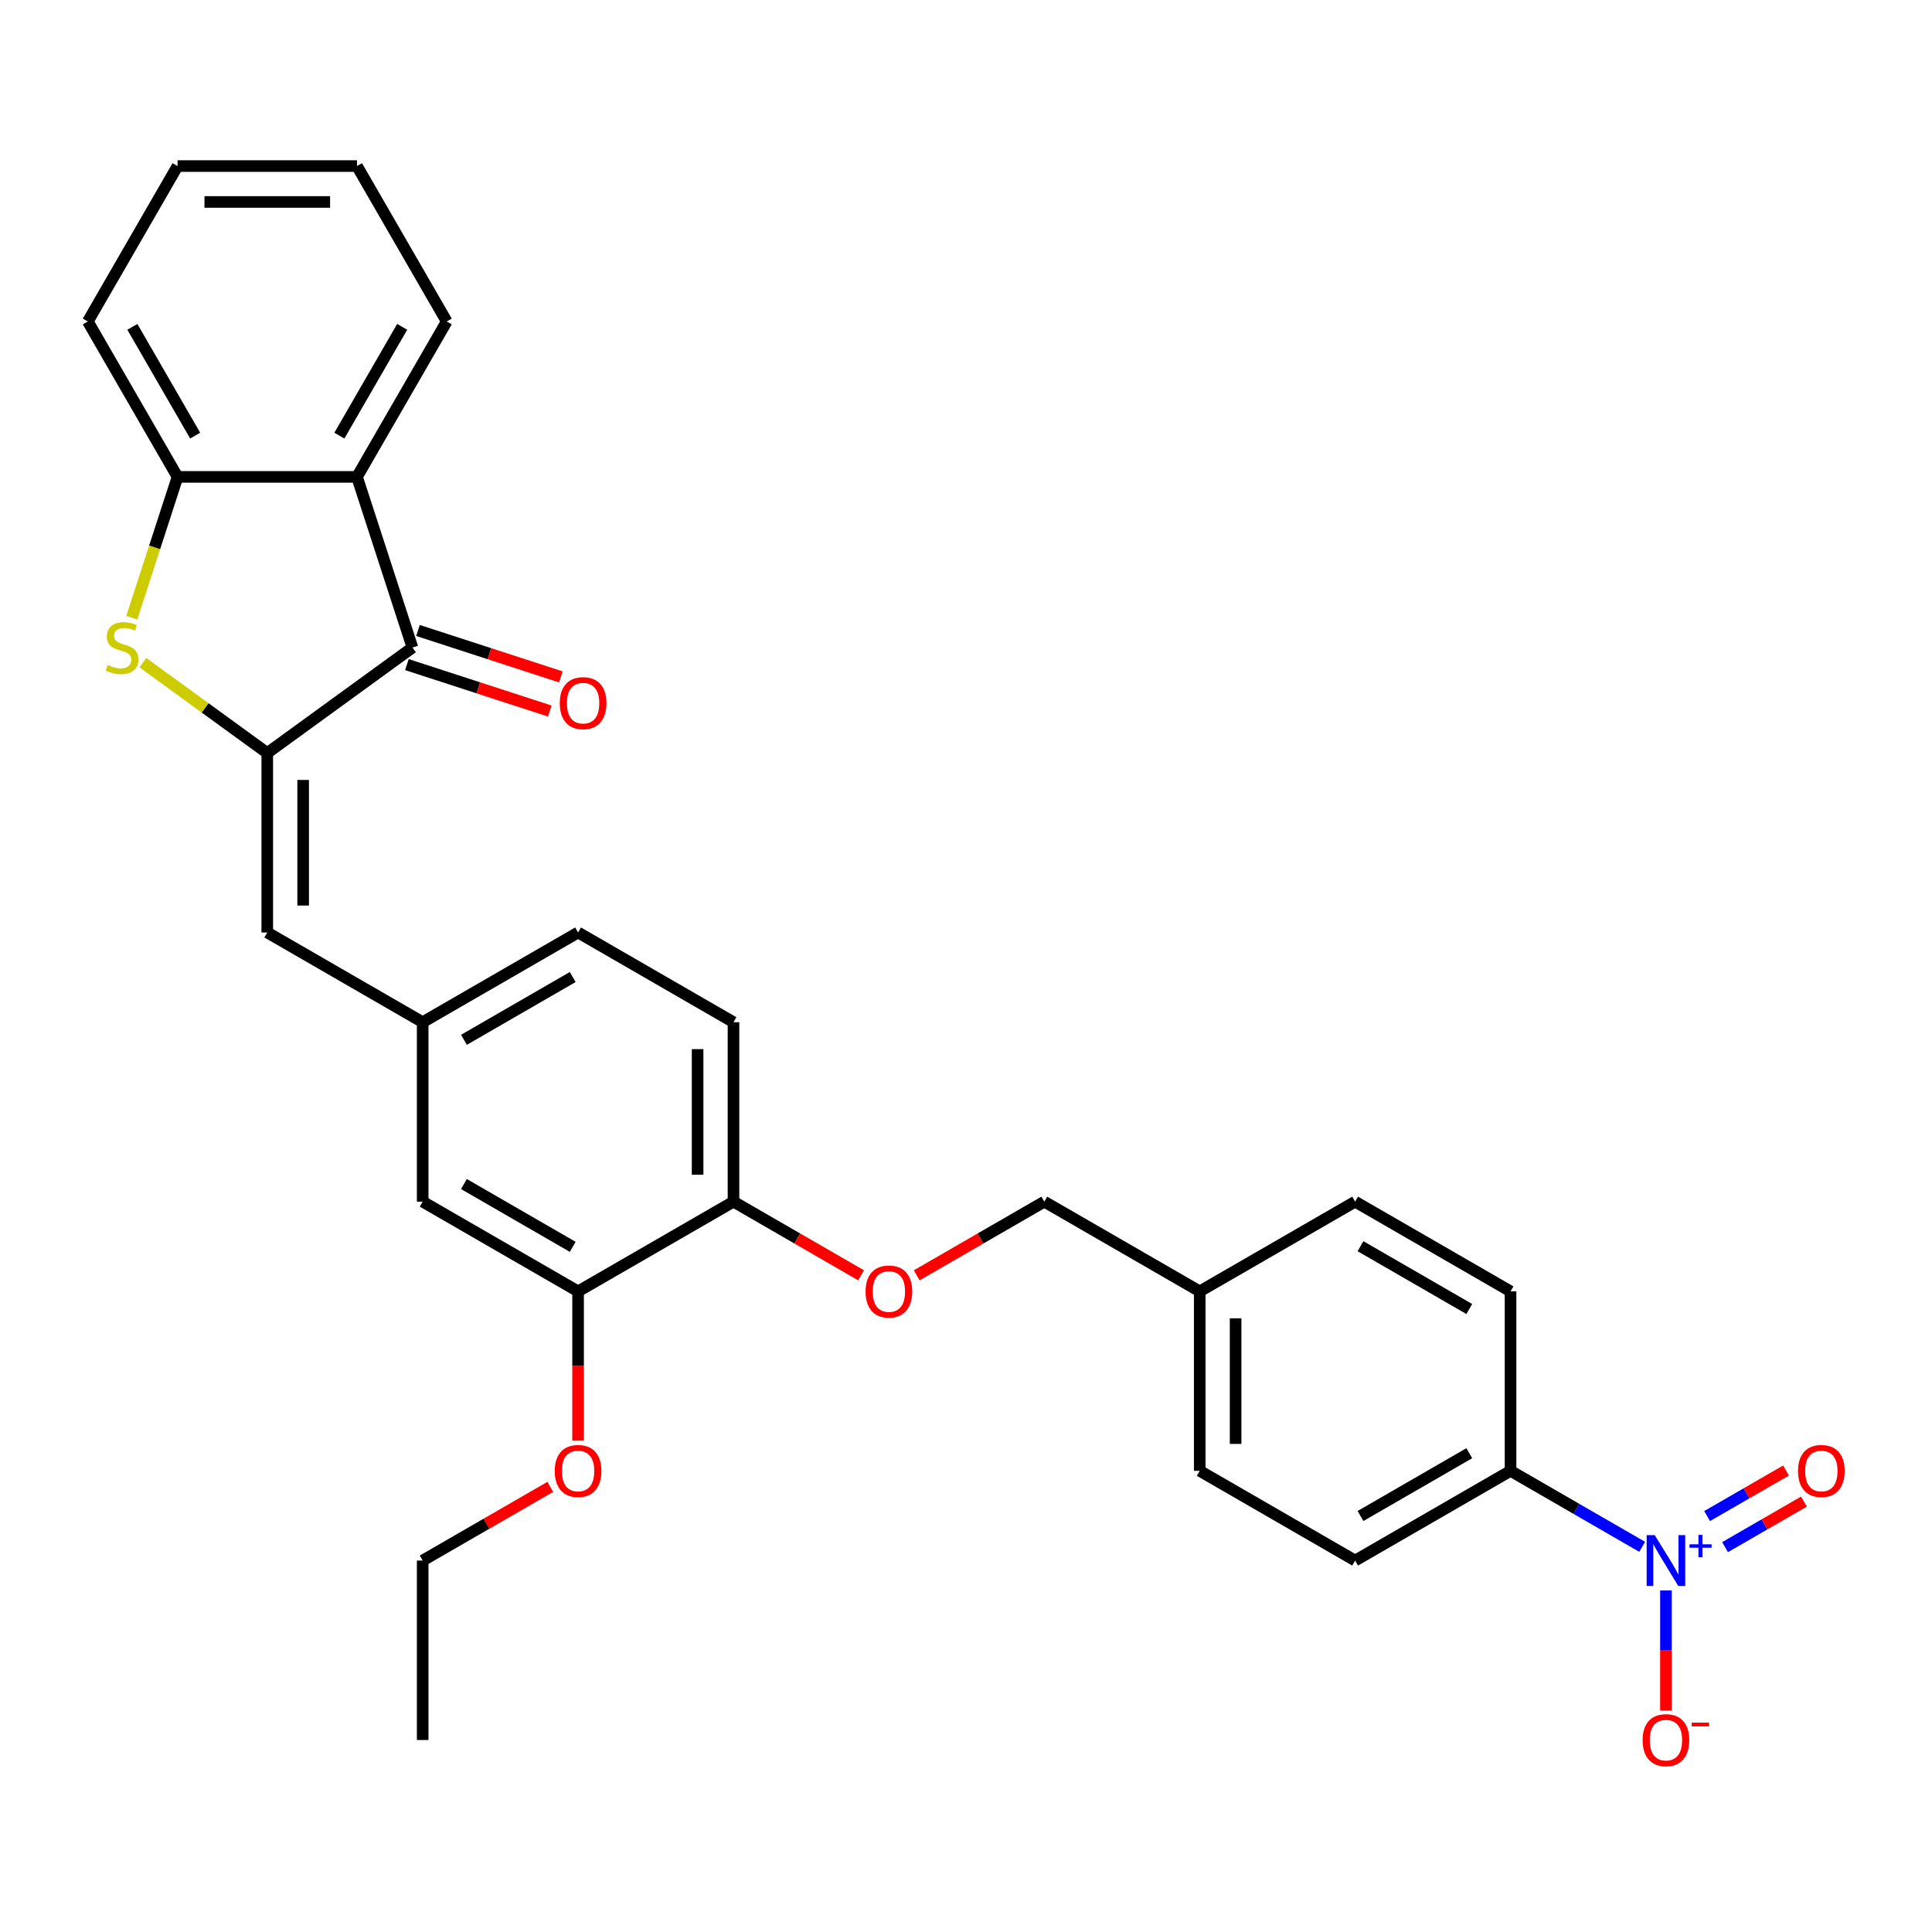 <?xml version='1.0' encoding='iso-8859-1'?>
<svg version='1.1' baseProfile='full'
              xmlns='http://www.w3.org/2000/svg'
                      xmlns:rdkit='http://www.rdkit.org/xml'
                      xmlns:xlink='http://www.w3.org/1999/xlink'
                  xml:space='preserve'
width='1000px' height='1000px' viewBox='0 0 1000 1000'>
<!-- END OF HEADER -->
<rect style='opacity:1.0;fill:#FFFFFF;stroke:none' width='1000' height='1000' x='0' y='0'> </rect>
<path class='bond-0' d='M 138.338,389.769 L 106.144,366.378' style='fill:none;fill-rule:evenodd;stroke:#000000;stroke-width:6px;stroke-linecap:butt;stroke-linejoin:miter;stroke-opacity:1' />
<path class='bond-0' d='M 106.144,366.378 L 73.95,342.988' style='fill:none;fill-rule:evenodd;stroke:#CCCC00;stroke-width:6px;stroke-linecap:butt;stroke-linejoin:miter;stroke-opacity:1' />
<path class='bond-2' d='M 138.338,389.769 L 213.482,335.173' style='fill:none;fill-rule:evenodd;stroke:#000000;stroke-width:6px;stroke-linecap:butt;stroke-linejoin:miter;stroke-opacity:1' />
<path class='bond-5' d='M 138.338,389.769 L 138.338,482.652' style='fill:none;fill-rule:evenodd;stroke:#000000;stroke-width:6px;stroke-linecap:butt;stroke-linejoin:miter;stroke-opacity:1' />
<path class='bond-5' d='M 156.914,403.701 L 156.914,468.719' style='fill:none;fill-rule:evenodd;stroke:#000000;stroke-width:6px;stroke-linecap:butt;stroke-linejoin:miter;stroke-opacity:1' />
<path class='bond-4' d='M 68.21,319.736 L 80.053,283.286' style='fill:none;fill-rule:evenodd;stroke:#CCCC00;stroke-width:6px;stroke-linecap:butt;stroke-linejoin:miter;stroke-opacity:1' />
<path class='bond-4' d='M 80.053,283.286 L 91.896,246.836' style='fill:none;fill-rule:evenodd;stroke:#000000;stroke-width:6px;stroke-linecap:butt;stroke-linejoin:miter;stroke-opacity:1' />
<path class='bond-1' d='M 849.992,800.643 L 815.922,780.972' style='fill:none;fill-rule:evenodd;stroke:#0000FF;stroke-width:6px;stroke-linecap:butt;stroke-linejoin:miter;stroke-opacity:1' />
<path class='bond-1' d='M 815.922,780.972 L 781.851,761.301' style='fill:none;fill-rule:evenodd;stroke:#000000;stroke-width:6px;stroke-linecap:butt;stroke-linejoin:miter;stroke-opacity:1' />
<path class='bond-7' d='M 862.29,823.217 L 862.29,854.304' style='fill:none;fill-rule:evenodd;stroke:#0000FF;stroke-width:6px;stroke-linecap:butt;stroke-linejoin:miter;stroke-opacity:1' />
<path class='bond-7' d='M 862.29,854.304 L 862.29,885.39' style='fill:none;fill-rule:evenodd;stroke:#FF0000;stroke-width:6px;stroke-linecap:butt;stroke-linejoin:miter;stroke-opacity:1' />
<path class='bond-9' d='M 892.89,800.801 L 913.308,789.013' style='fill:none;fill-rule:evenodd;stroke:#0000FF;stroke-width:6px;stroke-linecap:butt;stroke-linejoin:miter;stroke-opacity:1' />
<path class='bond-9' d='M 913.308,789.013 L 933.726,777.225' style='fill:none;fill-rule:evenodd;stroke:#FF0000;stroke-width:6px;stroke-linecap:butt;stroke-linejoin:miter;stroke-opacity:1' />
<path class='bond-9' d='M 883.602,784.713 L 904.02,772.925' style='fill:none;fill-rule:evenodd;stroke:#0000FF;stroke-width:6px;stroke-linecap:butt;stroke-linejoin:miter;stroke-opacity:1' />
<path class='bond-9' d='M 904.02,772.925 L 924.437,761.137' style='fill:none;fill-rule:evenodd;stroke:#FF0000;stroke-width:6px;stroke-linecap:butt;stroke-linejoin:miter;stroke-opacity:1' />
<path class='bond-3' d='M 213.482,335.173 L 184.779,246.836' style='fill:none;fill-rule:evenodd;stroke:#000000;stroke-width:6px;stroke-linecap:butt;stroke-linejoin:miter;stroke-opacity:1' />
<path class='bond-12' d='M 210.611,344.007 L 247.582,356.019' style='fill:none;fill-rule:evenodd;stroke:#000000;stroke-width:6px;stroke-linecap:butt;stroke-linejoin:miter;stroke-opacity:1' />
<path class='bond-12' d='M 247.582,356.019 L 284.552,368.032' style='fill:none;fill-rule:evenodd;stroke:#FF0000;stroke-width:6px;stroke-linecap:butt;stroke-linejoin:miter;stroke-opacity:1' />
<path class='bond-12' d='M 216.352,326.34 L 253.322,338.352' style='fill:none;fill-rule:evenodd;stroke:#000000;stroke-width:6px;stroke-linecap:butt;stroke-linejoin:miter;stroke-opacity:1' />
<path class='bond-12' d='M 253.322,338.352 L 290.292,350.364' style='fill:none;fill-rule:evenodd;stroke:#FF0000;stroke-width:6px;stroke-linecap:butt;stroke-linejoin:miter;stroke-opacity:1' />
<path class='bond-24' d='M 184.779,246.836 L 231.221,166.397' style='fill:none;fill-rule:evenodd;stroke:#000000;stroke-width:6px;stroke-linecap:butt;stroke-linejoin:miter;stroke-opacity:1' />
<path class='bond-24' d='M 175.658,225.482 L 208.167,169.175' style='fill:none;fill-rule:evenodd;stroke:#000000;stroke-width:6px;stroke-linecap:butt;stroke-linejoin:miter;stroke-opacity:1' />
<path class='bond-30' d='M 184.779,246.836 L 91.896,246.836' style='fill:none;fill-rule:evenodd;stroke:#000000;stroke-width:6px;stroke-linecap:butt;stroke-linejoin:miter;stroke-opacity:1' />
<path class='bond-25' d='M 91.896,246.836 L 45.455,166.397' style='fill:none;fill-rule:evenodd;stroke:#000000;stroke-width:6px;stroke-linecap:butt;stroke-linejoin:miter;stroke-opacity:1' />
<path class='bond-25' d='M 101.018,225.482 L 68.509,169.175' style='fill:none;fill-rule:evenodd;stroke:#000000;stroke-width:6px;stroke-linecap:butt;stroke-linejoin:miter;stroke-opacity:1' />
<path class='bond-11' d='M 138.338,482.652 L 218.777,529.093' style='fill:none;fill-rule:evenodd;stroke:#000000;stroke-width:6px;stroke-linecap:butt;stroke-linejoin:miter;stroke-opacity:1' />
<path class='bond-6' d='M 781.851,761.301 L 701.412,807.743' style='fill:none;fill-rule:evenodd;stroke:#000000;stroke-width:6px;stroke-linecap:butt;stroke-linejoin:miter;stroke-opacity:1' />
<path class='bond-6' d='M 760.497,752.18 L 704.189,784.689' style='fill:none;fill-rule:evenodd;stroke:#000000;stroke-width:6px;stroke-linecap:butt;stroke-linejoin:miter;stroke-opacity:1' />
<path class='bond-33' d='M 781.851,761.301 L 781.851,668.418' style='fill:none;fill-rule:evenodd;stroke:#000000;stroke-width:6px;stroke-linecap:butt;stroke-linejoin:miter;stroke-opacity:1' />
<path class='bond-8' d='M 299.216,668.418 L 218.777,621.977' style='fill:none;fill-rule:evenodd;stroke:#000000;stroke-width:6px;stroke-linecap:butt;stroke-linejoin:miter;stroke-opacity:1' />
<path class='bond-8' d='M 296.438,645.364 L 240.131,612.855' style='fill:none;fill-rule:evenodd;stroke:#000000;stroke-width:6px;stroke-linecap:butt;stroke-linejoin:miter;stroke-opacity:1' />
<path class='bond-23' d='M 299.216,668.418 L 299.216,707.048' style='fill:none;fill-rule:evenodd;stroke:#000000;stroke-width:6px;stroke-linecap:butt;stroke-linejoin:miter;stroke-opacity:1' />
<path class='bond-23' d='M 299.216,707.048 L 299.216,745.678' style='fill:none;fill-rule:evenodd;stroke:#FF0000;stroke-width:6px;stroke-linecap:butt;stroke-linejoin:miter;stroke-opacity:1' />
<path class='bond-32' d='M 299.216,668.418 L 379.655,621.977' style='fill:none;fill-rule:evenodd;stroke:#000000;stroke-width:6px;stroke-linecap:butt;stroke-linejoin:miter;stroke-opacity:1' />
<path class='bond-10' d='M 379.655,621.977 L 379.655,529.093' style='fill:none;fill-rule:evenodd;stroke:#000000;stroke-width:6px;stroke-linecap:butt;stroke-linejoin:miter;stroke-opacity:1' />
<path class='bond-10' d='M 361.079,608.044 L 361.079,543.026' style='fill:none;fill-rule:evenodd;stroke:#000000;stroke-width:6px;stroke-linecap:butt;stroke-linejoin:miter;stroke-opacity:1' />
<path class='bond-14' d='M 379.655,621.977 L 412.676,641.041' style='fill:none;fill-rule:evenodd;stroke:#000000;stroke-width:6px;stroke-linecap:butt;stroke-linejoin:miter;stroke-opacity:1' />
<path class='bond-14' d='M 412.676,641.041 L 445.697,660.106' style='fill:none;fill-rule:evenodd;stroke:#FF0000;stroke-width:6px;stroke-linecap:butt;stroke-linejoin:miter;stroke-opacity:1' />
<path class='bond-13' d='M 218.777,529.093 L 218.777,621.977' style='fill:none;fill-rule:evenodd;stroke:#000000;stroke-width:6px;stroke-linecap:butt;stroke-linejoin:miter;stroke-opacity:1' />
<path class='bond-18' d='M 218.777,529.093 L 299.216,482.652' style='fill:none;fill-rule:evenodd;stroke:#000000;stroke-width:6px;stroke-linecap:butt;stroke-linejoin:miter;stroke-opacity:1' />
<path class='bond-18' d='M 240.131,538.215 L 296.438,505.706' style='fill:none;fill-rule:evenodd;stroke:#000000;stroke-width:6px;stroke-linecap:butt;stroke-linejoin:miter;stroke-opacity:1' />
<path class='bond-19' d='M 474.491,660.106 L 507.512,641.041' style='fill:none;fill-rule:evenodd;stroke:#FF0000;stroke-width:6px;stroke-linecap:butt;stroke-linejoin:miter;stroke-opacity:1' />
<path class='bond-19' d='M 507.512,641.041 L 540.533,621.977' style='fill:none;fill-rule:evenodd;stroke:#000000;stroke-width:6px;stroke-linecap:butt;stroke-linejoin:miter;stroke-opacity:1' />
<path class='bond-15' d='M 701.412,807.743 L 620.973,761.301' style='fill:none;fill-rule:evenodd;stroke:#000000;stroke-width:6px;stroke-linecap:butt;stroke-linejoin:miter;stroke-opacity:1' />
<path class='bond-16' d='M 781.851,668.418 L 701.412,621.977' style='fill:none;fill-rule:evenodd;stroke:#000000;stroke-width:6px;stroke-linecap:butt;stroke-linejoin:miter;stroke-opacity:1' />
<path class='bond-16' d='M 760.497,677.54 L 704.189,645.031' style='fill:none;fill-rule:evenodd;stroke:#000000;stroke-width:6px;stroke-linecap:butt;stroke-linejoin:miter;stroke-opacity:1' />
<path class='bond-17' d='M 379.655,529.093 L 299.216,482.652' style='fill:none;fill-rule:evenodd;stroke:#000000;stroke-width:6px;stroke-linecap:butt;stroke-linejoin:miter;stroke-opacity:1' />
<path class='bond-20' d='M 540.533,621.977 L 620.973,668.418' style='fill:none;fill-rule:evenodd;stroke:#000000;stroke-width:6px;stroke-linecap:butt;stroke-linejoin:miter;stroke-opacity:1' />
<path class='bond-21' d='M 620.973,668.418 L 701.412,621.977' style='fill:none;fill-rule:evenodd;stroke:#000000;stroke-width:6px;stroke-linecap:butt;stroke-linejoin:miter;stroke-opacity:1' />
<path class='bond-22' d='M 620.973,668.418 L 620.973,761.301' style='fill:none;fill-rule:evenodd;stroke:#000000;stroke-width:6px;stroke-linecap:butt;stroke-linejoin:miter;stroke-opacity:1' />
<path class='bond-22' d='M 639.549,682.351 L 639.549,747.369' style='fill:none;fill-rule:evenodd;stroke:#000000;stroke-width:6px;stroke-linecap:butt;stroke-linejoin:miter;stroke-opacity:1' />
<path class='bond-26' d='M 284.819,769.613 L 251.798,788.678' style='fill:none;fill-rule:evenodd;stroke:#FF0000;stroke-width:6px;stroke-linecap:butt;stroke-linejoin:miter;stroke-opacity:1' />
<path class='bond-26' d='M 251.798,788.678 L 218.777,807.743' style='fill:none;fill-rule:evenodd;stroke:#000000;stroke-width:6px;stroke-linecap:butt;stroke-linejoin:miter;stroke-opacity:1' />
<path class='bond-27' d='M 231.221,166.397 L 184.779,85.958' style='fill:none;fill-rule:evenodd;stroke:#000000;stroke-width:6px;stroke-linecap:butt;stroke-linejoin:miter;stroke-opacity:1' />
<path class='bond-28' d='M 45.455,166.397 L 91.896,85.958' style='fill:none;fill-rule:evenodd;stroke:#000000;stroke-width:6px;stroke-linecap:butt;stroke-linejoin:miter;stroke-opacity:1' />
<path class='bond-29' d='M 218.777,807.743 L 218.777,900.626' style='fill:none;fill-rule:evenodd;stroke:#000000;stroke-width:6px;stroke-linecap:butt;stroke-linejoin:miter;stroke-opacity:1' />
<path class='bond-31' d='M 184.779,85.958 L 91.896,85.958' style='fill:none;fill-rule:evenodd;stroke:#000000;stroke-width:6px;stroke-linecap:butt;stroke-linejoin:miter;stroke-opacity:1' />
<path class='bond-31' d='M 170.847,104.535 L 105.829,104.535' style='fill:none;fill-rule:evenodd;stroke:#000000;stroke-width:6px;stroke-linecap:butt;stroke-linejoin:miter;stroke-opacity:1' />
<path  class='atom-1' d='M 55.763 344.202
Q 56.06 344.313, 57.286 344.833
Q 58.512 345.353, 59.85 345.688
Q 61.224 345.985, 62.562 345.985
Q 65.051 345.985, 66.5 344.796
Q 67.949 343.57, 67.949 341.452
Q 67.949 340.003, 67.206 339.112
Q 66.5 338.22, 65.386 337.737
Q 64.271 337.254, 62.413 336.697
Q 60.073 335.991, 58.661 335.322
Q 57.286 334.653, 56.283 333.241
Q 55.317 331.83, 55.317 329.452
Q 55.317 326.145, 57.546 324.102
Q 59.813 322.058, 64.271 322.058
Q 67.318 322.058, 70.773 323.507
L 69.918 326.368
Q 66.76 325.068, 64.383 325.068
Q 61.819 325.068, 60.407 326.145
Q 58.995 327.185, 59.032 329.006
Q 59.032 330.418, 59.738 331.272
Q 60.481 332.127, 61.522 332.61
Q 62.599 333.093, 64.383 333.65
Q 66.76 334.393, 68.172 335.136
Q 69.584 335.879, 70.587 337.403
Q 71.627 338.889, 71.627 341.452
Q 71.627 345.093, 69.175 347.062
Q 66.76 348.994, 62.711 348.994
Q 60.37 348.994, 58.587 348.474
Q 56.84 347.991, 54.76 347.137
L 55.763 344.202
' fill='#CCCC00'/>
<path  class='atom-2' d='M 856.476 794.591
L 865.095 808.523
Q 865.95 809.898, 867.324 812.387
Q 868.699 814.876, 868.773 815.025
L 868.773 794.591
L 872.266 794.591
L 872.266 820.895
L 868.662 820.895
L 859.411 805.662
Q 858.333 803.879, 857.182 801.836
Q 856.067 799.792, 855.733 799.16
L 855.733 820.895
L 852.314 820.895
L 852.314 794.591
L 856.476 794.591
' fill='#0000FF'/>
<path  class='atom-2' d='M 874.473 799.332
L 879.107 799.332
L 879.107 794.452
L 881.167 794.452
L 881.167 799.332
L 885.924 799.332
L 885.924 801.098
L 881.167 801.098
L 881.167 806.002
L 879.107 806.002
L 879.107 801.098
L 874.473 801.098
L 874.473 799.332
' fill='#0000FF'/>
<path  class='atom-8' d='M 850.215 900.7
Q 850.215 894.384, 853.336 890.855
Q 856.457 887.325, 862.29 887.325
Q 868.123 887.325, 871.244 890.855
Q 874.365 894.384, 874.365 900.7
Q 874.365 907.091, 871.207 910.732
Q 868.049 914.336, 862.29 914.336
Q 856.494 914.336, 853.336 910.732
Q 850.215 907.128, 850.215 900.7
M 862.29 911.363
Q 866.303 911.363, 868.458 908.688
Q 870.65 905.976, 870.65 900.7
Q 870.65 895.536, 868.458 892.935
Q 866.303 890.297, 862.29 890.297
Q 858.278 890.297, 856.085 892.898
Q 853.931 895.499, 853.931 900.7
Q 853.931 906.013, 856.085 908.688
Q 858.278 911.363, 862.29 911.363
' fill='#FF0000'/>
<path  class='atom-8' d='M 875.591 891.619
L 884.59 891.619
L 884.59 893.58
L 875.591 893.58
L 875.591 891.619
' fill='#FF0000'/>
<path  class='atom-10' d='M 930.654 761.376
Q 930.654 755.06, 933.775 751.53
Q 936.896 748, 942.729 748
Q 948.562 748, 951.683 751.53
Q 954.804 755.06, 954.804 761.376
Q 954.804 767.766, 951.646 771.407
Q 948.488 775.011, 942.729 775.011
Q 936.933 775.011, 933.775 771.407
Q 930.654 767.803, 930.654 761.376
M 942.729 772.039
Q 946.742 772.039, 948.897 769.364
Q 951.089 766.651, 951.089 761.376
Q 951.089 756.211, 948.897 753.611
Q 946.742 750.973, 942.729 750.973
Q 938.717 750.973, 936.525 753.573
Q 934.37 756.174, 934.37 761.376
Q 934.37 766.689, 936.525 769.364
Q 938.717 772.039, 942.729 772.039
' fill='#FF0000'/>
<path  class='atom-13' d='M 289.744 363.95
Q 289.744 357.634, 292.865 354.105
Q 295.986 350.575, 301.819 350.575
Q 307.652 350.575, 310.773 354.105
Q 313.894 357.634, 313.894 363.95
Q 313.894 370.341, 310.736 373.982
Q 307.578 377.585, 301.819 377.585
Q 296.023 377.585, 292.865 373.982
Q 289.744 370.378, 289.744 363.95
M 301.819 374.613
Q 305.831 374.613, 307.986 371.938
Q 310.178 369.226, 310.178 363.95
Q 310.178 358.786, 307.986 356.185
Q 305.831 353.547, 301.819 353.547
Q 297.806 353.547, 295.614 356.148
Q 293.459 358.749, 293.459 363.95
Q 293.459 369.263, 295.614 371.938
Q 297.806 374.613, 301.819 374.613
' fill='#FF0000'/>
<path  class='atom-15' d='M 448.019 668.493
Q 448.019 662.176, 451.14 658.647
Q 454.261 655.117, 460.094 655.117
Q 465.927 655.117, 469.048 658.647
Q 472.169 662.176, 472.169 668.493
Q 472.169 674.883, 469.011 678.524
Q 465.853 682.128, 460.094 682.128
Q 454.298 682.128, 451.14 678.524
Q 448.019 674.92, 448.019 668.493
M 460.094 679.155
Q 464.107 679.155, 466.262 676.48
Q 468.454 673.768, 468.454 668.493
Q 468.454 663.328, 466.262 660.727
Q 464.107 658.09, 460.094 658.09
Q 456.082 658.09, 453.89 660.69
Q 451.735 663.291, 451.735 668.493
Q 451.735 673.805, 453.89 676.48
Q 456.082 679.155, 460.094 679.155
' fill='#FF0000'/>
<path  class='atom-24' d='M 287.141 761.376
Q 287.141 755.06, 290.262 751.53
Q 293.383 748, 299.216 748
Q 305.049 748, 308.17 751.53
Q 311.291 755.06, 311.291 761.376
Q 311.291 767.766, 308.133 771.407
Q 304.975 775.011, 299.216 775.011
Q 293.42 775.011, 290.262 771.407
Q 287.141 767.803, 287.141 761.376
M 299.216 772.039
Q 303.229 772.039, 305.383 769.364
Q 307.575 766.651, 307.575 761.376
Q 307.575 756.211, 305.383 753.611
Q 303.229 750.973, 299.216 750.973
Q 295.203 750.973, 293.011 753.573
Q 290.857 756.174, 290.857 761.376
Q 290.857 766.689, 293.011 769.364
Q 295.203 772.039, 299.216 772.039
' fill='#FF0000'/>
</svg>

